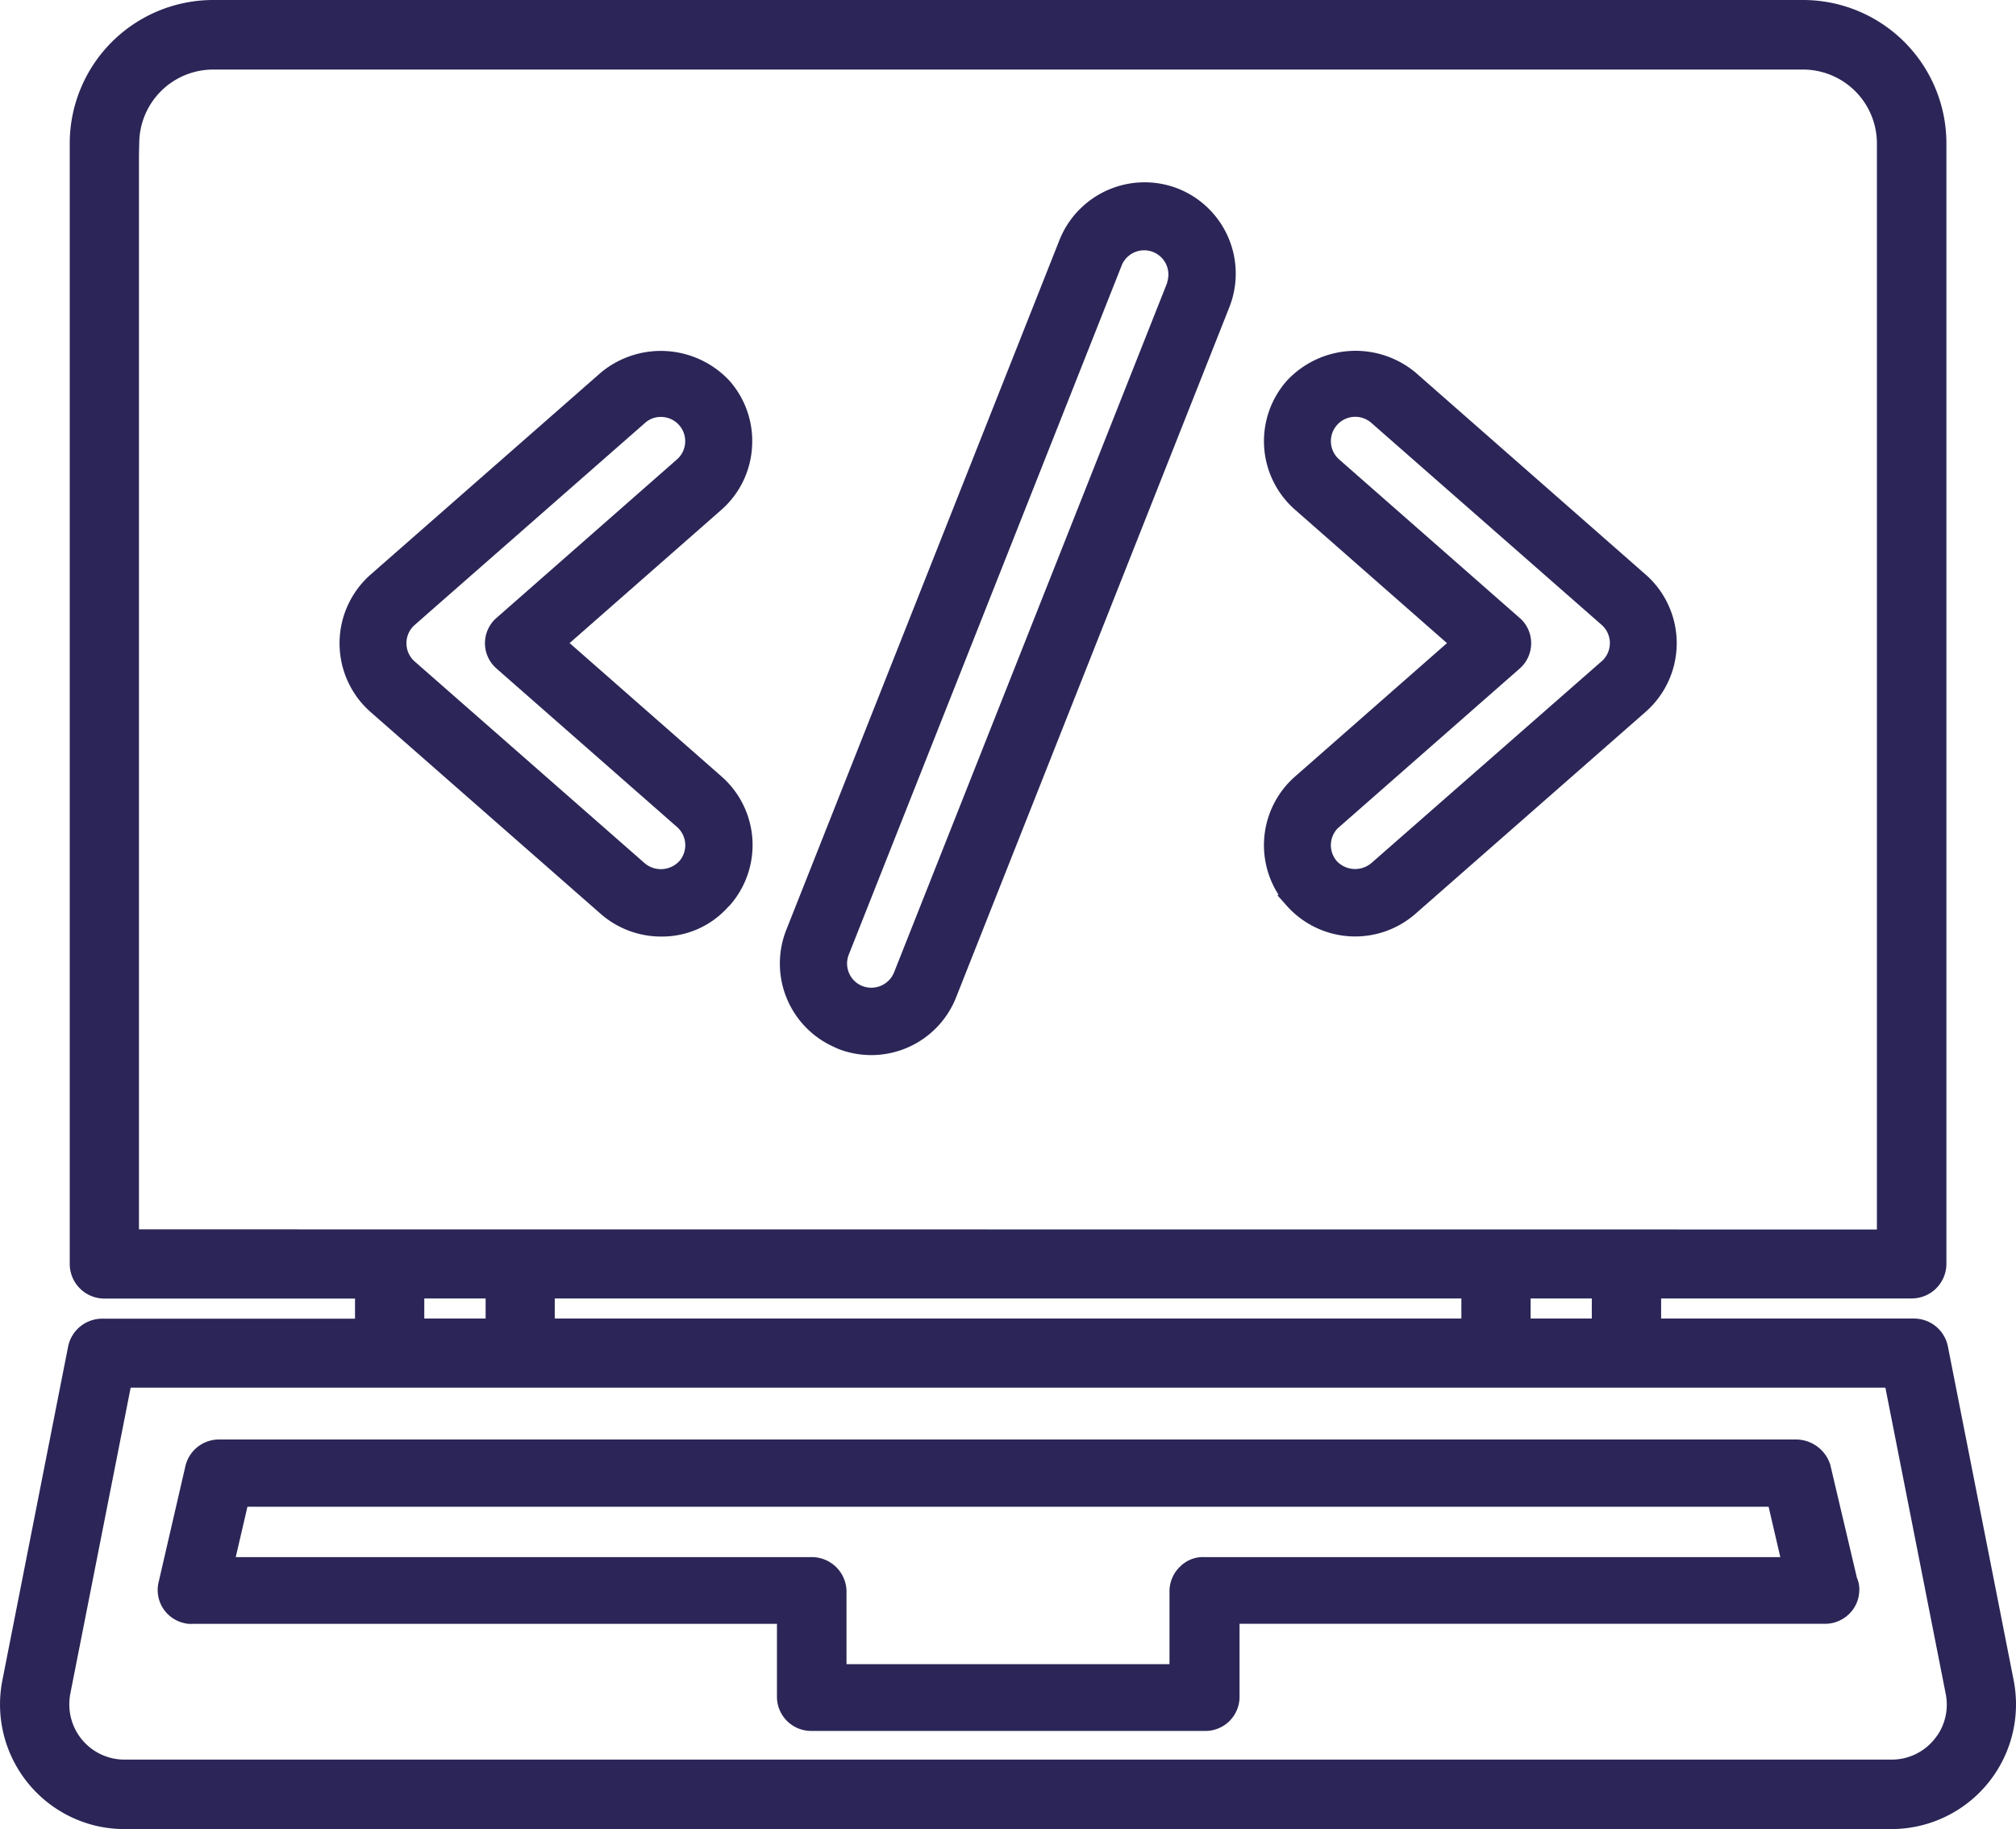 <svg xmlns="http://www.w3.org/2000/svg" width="44.64" height="40.499" viewBox="0 0 44.64 40.499">
  <g id="Group_10754" data-name="Group 10754" transform="translate(-540.089 -1197.523)">
    <path id="Path_16993" data-name="Path 16993" d="M584.678,1234.731l-1.457-7.394a.767.767,0,0,0-.75-.619h-5.6v-.445h5.55a.768.768,0,0,0,.767-.766v-24.818a3.175,3.175,0,0,0-3.167-3.166H544.8a3.178,3.178,0,0,0-3.167,3.167v24.82a.768.768,0,0,0,.767.766h5.55v.445h-5.6a.769.769,0,0,0-.753.619l-1.456,7.391a2.762,2.762,0,0,0,2.173,3.24,2.794,2.794,0,0,0,.533.051h39.125a2.76,2.76,0,0,0,2.757-2.757A2.811,2.811,0,0,0,584.678,1234.731Zm-9.342-8.458v.445h-1.355v-.445Zm-2.888,0v.445H552.373v-.445Zm-21.606,0v.445h-1.358l0-.445Zm-7.676-1.53v-23.8l.006-.25a1.639,1.639,0,0,1,1.626-1.63h35.22a1.637,1.637,0,0,1,1.631,1.633v24.05Zm39.822,11.2a1.217,1.217,0,0,1-.78.519,1.233,1.233,0,0,1-.236.022H542.845a1.221,1.221,0,0,1-1.221-1.221,1.281,1.281,0,0,1,.022-.239l1.336-6.775h38.855l1.335,6.776A1.215,1.215,0,0,1,582.988,1235.947Z" fill="#2b2657"/>
    <path id="Path_16994" data-name="Path 16994" d="M580.622,1229.978v-.006a.8.8,0,0,0-.752-.576H544.938a.764.764,0,0,0-.742.582l-.6,2.6a.75.75,0,0,0,.58.885.534.534,0,0,0,.174.015h12.943v1.635a.758.758,0,0,0,.751.736h8.714a.756.756,0,0,0,.778-.743v-1.629h12.939a.765.765,0,0,0,.54-.2.742.742,0,0,0,.243-.517.632.632,0,0,0-.051-.3ZM558.061,1232H545.309l.259-1.115h33.683l.259,1.115H566.761a.715.715,0,0,0-.538.207.755.755,0,0,0-.238.536v1.628h-7.152v-1.636A.77.77,0,0,0,558.061,1232Z" fill="#2b2657"/>
    <path id="Path_16995" data-name="Path 16995" d="M556.741,1207.424a2.012,2.012,0,0,0-.5-1.471,2.077,2.077,0,0,0-2.848-.179l-5.1,4.473a2.029,2.029,0,0,0-.183,2.857,2.43,2.43,0,0,0,.183.183l5.1,4.473a2.031,2.031,0,0,0,1.341.5,1.959,1.959,0,0,0,1.48-.658l.036-.034a2.02,2.02,0,0,0-.185-2.853l-3.363-2.953,3.363-2.953A2.007,2.007,0,0,0,556.741,1207.424Zm-5.661,3.783a.742.742,0,0,0-.071,1.044.954.954,0,0,0,.071.072l4,3.511a.537.537,0,0,1,.053.754.558.558,0,0,1-.762.054l-5.1-4.473a.533.533,0,0,1-.181-.37.538.538,0,0,1,.134-.391.545.545,0,0,1,.048-.047l.278-.245h0l4.821-4.228a.52.52,0,0,1,.389-.132.537.537,0,0,1,.318.94Z" fill="#2b2657"/>
    <path id="Path_16996" data-name="Path 16996" d="M576.528,1210.245l-5.1-4.478a2.077,2.077,0,0,0-2.848.19,2.019,2.019,0,0,0,.186,2.853l3.363,2.953-3.363,2.953a2.023,2.023,0,0,0-.367,2.617l-.023.014.2.225a2.027,2.027,0,0,0,2.853.186l5.1-4.474a2.023,2.023,0,0,0,0-3.039Zm-6.829,5.628,4.043-3.549a.746.746,0,0,0,.066-1.051.678.678,0,0,0-.066-.065l-4-3.512a.539.539,0,1,1,.712-.81l5.1,4.473a.538.538,0,0,1,.048.759c-.015.017-.032.032-.049.048l-5.1,4.469a.558.558,0,0,1-.763-.045A.539.539,0,0,1,569.7,1215.873Z" fill="#2b2657"/>
    <path id="Path_16997" data-name="Path 16997" d="M566.176,1201.7a2.03,2.03,0,0,0-2.627,1.137l-6.05,15.277a2.022,2.022,0,0,0,1.013,2.57l.128.059.03.012h0a2.019,2.019,0,0,0,2.592-1.154l6.048-15.275A2.025,2.025,0,0,0,566.176,1201.7Zm-.242,2.084-6.049,15.272a.544.544,0,0,1-.7.3.536.536,0,0,1-.3-.7l6.047-15.27a.537.537,0,0,1,1,.389Z" fill="#2b2657"/>
  </g>
</svg>
